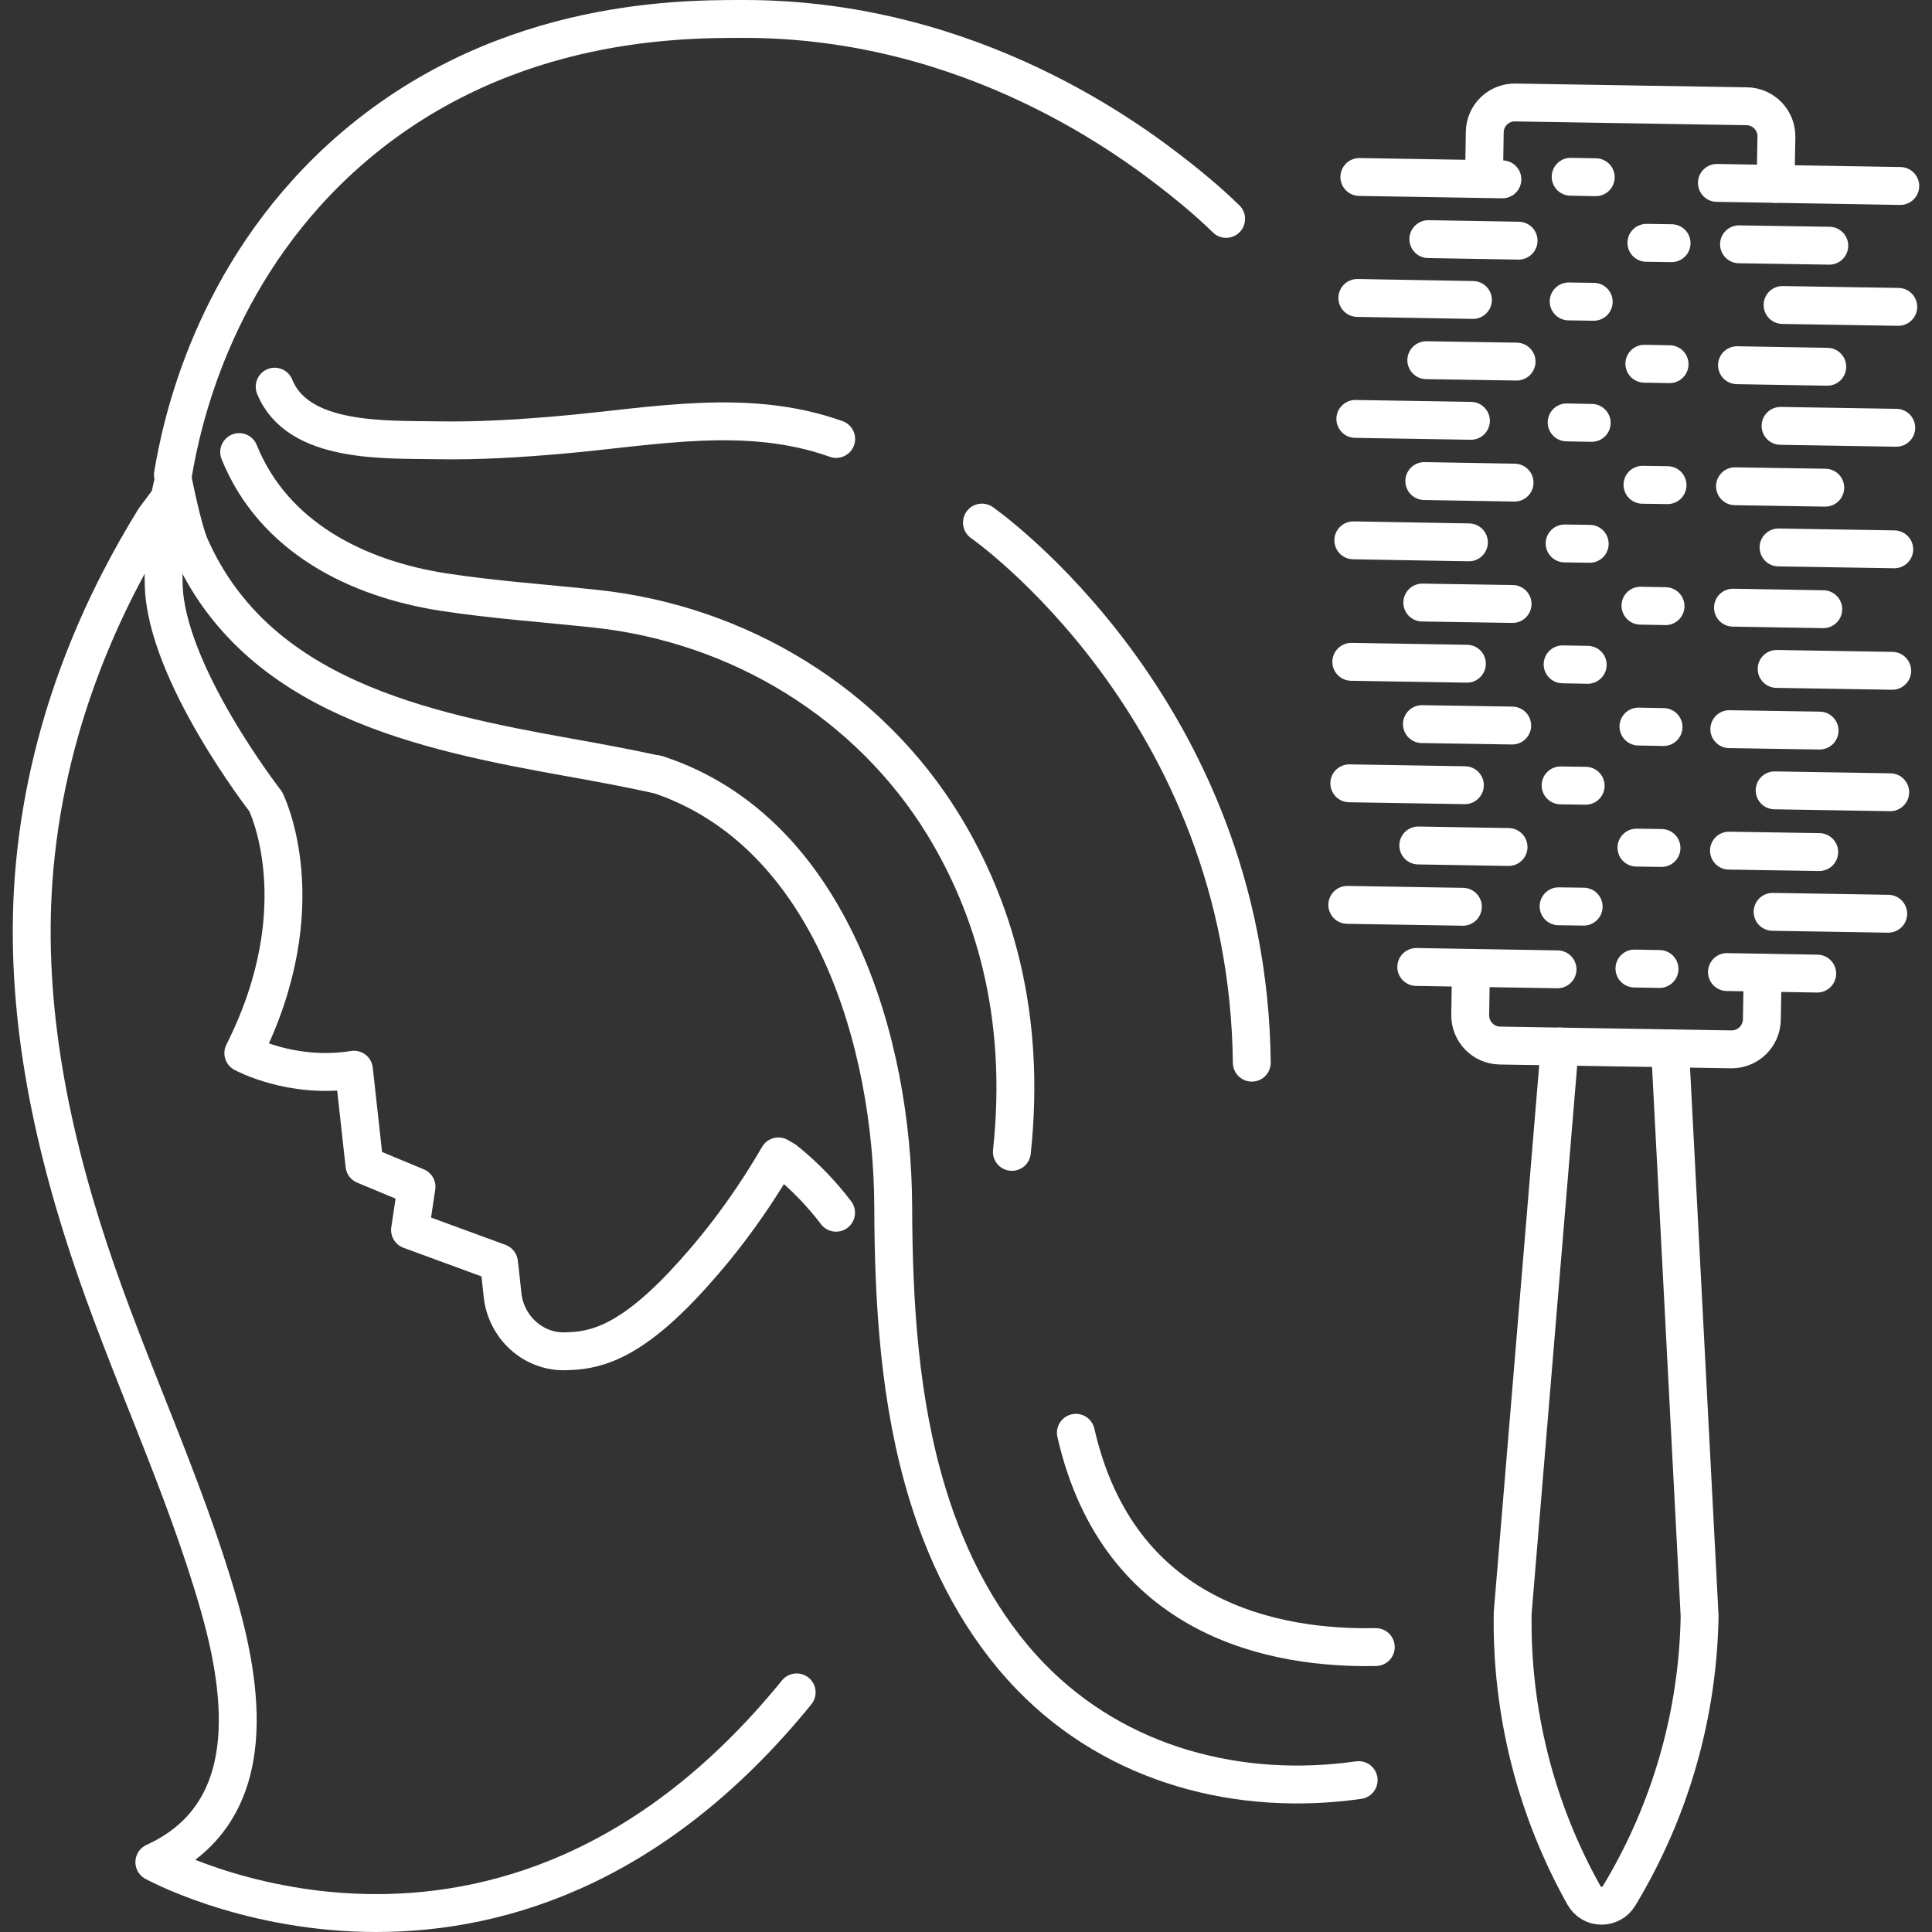 <svg width="102" height="102" viewBox="0 0 102 102" fill="none" xmlns="http://www.w3.org/2000/svg">
<rect x="0" y="0" width="102" height="102" fill="#333333" stroke="none"/>
<g id="eds__icon__hair-brush">
<path id="Vector" d="M88.17 55.344L89.731 85.32C89.644 90.535 88.176 95.632 85.478 100.092C85.265 100.442 84.903 100.617 84.541 100.611C84.178 100.611 83.822 100.417 83.623 100.061C82.348 97.781 81.386 95.364 80.755 92.859C80.125 90.354 79.819 87.768 79.862 85.157L82.348 55.25" stroke="white" stroke-width="2" stroke-linecap="round" stroke-linejoin="round"/>
<path id="Vector_2" d="M91.299 38.496L96.065 38.571" stroke="white" stroke-width="2" stroke-linecap="round" stroke-linejoin="round"/>
<path id="Vector_3" d="M91.281 44.91L96.046 44.985" stroke="white" stroke-width="2" stroke-linecap="round" stroke-linejoin="round"/>
<path id="Vector_4" d="M93.798 35.316L99.9 35.416" stroke="white" stroke-width="2" stroke-linecap="round" stroke-linejoin="round"/>
<path id="Vector_5" d="M93.692 41.727L99.794 41.827" stroke="white" stroke-width="2" stroke-linecap="round" stroke-linejoin="round"/>
<path id="Vector_6" d="M90.644 9.656L100.325 9.819" stroke="white" stroke-width="2" stroke-linecap="round" stroke-linejoin="round"/>
<path id="Vector_7" d="M91.811 12.898L96.577 12.973" stroke="white" stroke-width="2" stroke-linecap="round" stroke-linejoin="round"/>
<path id="Vector_8" d="M94.11 16.102L100.219 16.201" stroke="white" stroke-width="2" stroke-linecap="round" stroke-linejoin="round"/>
<path id="Vector_9" d="M91.705 19.281L96.471 19.363" stroke="white" stroke-width="2" stroke-linecap="round" stroke-linejoin="round"/>
<path id="Vector_10" d="M94.004 22.484L100.113 22.584" stroke="white" stroke-width="2" stroke-linecap="round" stroke-linejoin="round"/>
<path id="Vector_11" d="M91.599 25.672L96.365 25.747" stroke="white" stroke-width="2" stroke-linecap="round" stroke-linejoin="round"/>
<path id="Vector_12" d="M93.898 28.902L100.007 29.002" stroke="white" stroke-width="2" stroke-linecap="round" stroke-linejoin="round"/>
<path id="Vector_13" d="M91.493 32.082L96.259 32.163" stroke="white" stroke-width="2" stroke-linecap="round" stroke-linejoin="round"/>
<path id="Vector_14" d="M93.585 48.141L99.688 48.241" stroke="white" stroke-width="2" stroke-linecap="round" stroke-linejoin="round"/>
<path id="Vector_15" d="M91.174 51.32L95.94 51.401" stroke="white" stroke-width="2" stroke-linecap="round" stroke-linejoin="round"/>
<path id="Vector_16" d="M79.837 38.305L75.071 38.23" stroke="white" stroke-width="2" stroke-linecap="round" stroke-linejoin="round"/>
<path id="Vector_17" d="M79.644 44.718L74.878 44.637" stroke="white" stroke-width="2" stroke-linecap="round" stroke-linejoin="round"/>
<path id="Vector_18" d="M77.445 35.041L71.342 34.941" stroke="white" stroke-width="2" stroke-linecap="round" stroke-linejoin="round"/>
<path id="Vector_19" d="M77.339 41.455L71.236 41.355" stroke="white" stroke-width="2" stroke-linecap="round" stroke-linejoin="round"/>
<path id="Vector_20" d="M79.319 9.469L71.767 9.344" stroke="white" stroke-width="2" stroke-linecap="round" stroke-linejoin="round"/>
<path id="Vector_21" d="M80.175 12.706L75.409 12.625" stroke="white" stroke-width="2" stroke-linecap="round" stroke-linejoin="round"/>
<path id="Vector_22" d="M77.763 15.837L71.661 15.73" stroke="white" stroke-width="2" stroke-linecap="round" stroke-linejoin="round"/>
<path id="Vector_23" d="M80.068 19.091L75.302 19.016" stroke="white" stroke-width="2" stroke-linecap="round" stroke-linejoin="round"/>
<path id="Vector_24" d="M77.657 22.217L71.555 22.117" stroke="white" stroke-width="2" stroke-linecap="round" stroke-linejoin="round"/>
<path id="Vector_25" d="M79.962 25.48L75.196 25.398" stroke="white" stroke-width="2" stroke-linecap="round" stroke-linejoin="round"/>
<path id="Vector_26" d="M77.551 28.634L71.448 28.527" stroke="white" stroke-width="2" stroke-linecap="round" stroke-linejoin="round"/>
<path id="Vector_27" d="M79.856 31.887L75.09 31.812" stroke="white" stroke-width="2" stroke-linecap="round" stroke-linejoin="round"/>
<path id="Vector_28" d="M77.233 47.873L71.13 47.773" stroke="white" stroke-width="2" stroke-linecap="round" stroke-linejoin="round"/>
<path id="Vector_29" d="M82.23 51.176L74.772 51.051" stroke="white" stroke-width="2" stroke-linecap="round" stroke-linejoin="round"/>
<path id="Vector_30" d="M82.923 9.332L84.247 9.357" stroke="white" stroke-width="2" stroke-linecap="round" stroke-linejoin="round"/>
<path id="Vector_31" d="M86.921 12.82L88.251 12.839" stroke="white" stroke-width="2" stroke-linecap="round" stroke-linejoin="round"/>
<path id="Vector_32" d="M86.814 19.203L88.145 19.228" stroke="white" stroke-width="2" stroke-linecap="round" stroke-linejoin="round"/>
<path id="Vector_33" d="M86.715 25.594L88.039 25.613" stroke="white" stroke-width="2" stroke-linecap="round" stroke-linejoin="round"/>
<path id="Vector_34" d="M86.608 31.977L87.932 32.002" stroke="white" stroke-width="2" stroke-linecap="round" stroke-linejoin="round"/>
<path id="Vector_35" d="M86.502 38.359L87.826 38.384" stroke="white" stroke-width="2" stroke-linecap="round" stroke-linejoin="round"/>
<path id="Vector_36" d="M86.396 44.75L87.72 44.769" stroke="white" stroke-width="2" stroke-linecap="round" stroke-linejoin="round"/>
<path id="Vector_37" d="M86.29 51.133L87.614 51.158" stroke="white" stroke-width="2" stroke-linecap="round" stroke-linejoin="round"/>
<path id="Vector_38" d="M82.817 15.914L84.141 15.933" stroke="white" stroke-width="2" stroke-linecap="round" stroke-linejoin="round"/>
<path id="Vector_39" d="M82.711 22.301L84.035 22.326" stroke="white" stroke-width="2" stroke-linecap="round" stroke-linejoin="round"/>
<path id="Vector_40" d="M82.604 28.691L83.929 28.71" stroke="white" stroke-width="2" stroke-linecap="round" stroke-linejoin="round"/>
<path id="Vector_41" d="M82.498 35.074L83.823 35.099" stroke="white" stroke-width="2" stroke-linecap="round" stroke-linejoin="round"/>
<path id="Vector_42" d="M82.392 41.465L83.716 41.484" stroke="white" stroke-width="2" stroke-linecap="round" stroke-linejoin="round"/>
<path id="Vector_43" d="M82.286 47.848L83.61 47.866" stroke="white" stroke-width="2" stroke-linecap="round" stroke-linejoin="round"/>
<path id="Vector_44" d="M77.657 51.246L77.62 53.582C77.607 54.463 78.307 55.181 79.181 55.2L91.399 55.4C92.28 55.412 92.998 54.713 93.017 53.838L93.061 51.358" stroke="white" stroke-width="2" stroke-linecap="round" stroke-linejoin="round"/>
<path id="Vector_45" d="M78.351 9.308L78.388 6.972C78.401 6.091 79.125 5.392 80.006 5.411L92.224 5.61C93.098 5.623 93.804 6.347 93.785 7.228L93.742 9.708" stroke="white" stroke-width="2" stroke-linecap="round" stroke-linejoin="round"/>
<path id="Vector_46" d="M34.733 40.901C34.733 40.901 34.689 40.889 34.677 40.882C34.658 40.882 34.652 40.882 34.652 40.882C33.146 40.551 31.597 40.264 29.986 39.977C22.271 38.59 13.564 36.785 10.047 28.864C9.654 27.99 9.148 25.441 9.148 25.441C9.073 25.735 9.011 26.029 8.961 26.31" stroke="white" stroke-width="2" stroke-linecap="round" stroke-linejoin="round"/>
<path id="Vector_47" d="M44.14 64.026C43.371 63.014 42.472 62.077 41.441 61.253L41.098 61.053C39.286 64.17 37.462 66.35 36.069 67.83C33.04 71.034 31.266 71.316 29.823 71.341C28.124 71.378 26.706 70.047 26.531 68.361C26.444 67.474 26.344 66.662 26.344 66.662L21.647 64.938L21.99 62.658L19.242 61.515L18.686 56.474C15.407 57.005 12.846 55.6 12.846 55.6C16.787 47.786 14.026 42.314 14.026 42.314C14.026 42.314 8.717 35.499 8.642 30.827C8.617 29.671 8.642 28.079 8.973 26.305L8.161 27.392C5.719 31.346 2.564 37.667 1.827 45.762C1.209 52.602 2.533 59.398 4.663 65.869C6.749 72.215 9.71 78.293 11.553 84.726C12.946 89.592 13.689 95.782 8.149 98.312C8.149 98.312 26.531 108.45 42.06 89.349" stroke="white" stroke-width="2" stroke-linecap="round" stroke-linejoin="round"/>
<path id="Vector_48" d="M64.734 11.556C63.716 10.563 62.822 9.857 62.304 9.439C59.93 7.565 51.398 0.963 39.18 1C35.632 1 26.007 1.038 17.993 8.358C11.241 14.542 9.585 22.319 9.129 25.067" stroke="white" stroke-width="2" stroke-linecap="round" stroke-linejoin="round"/>
<path id="Vector_49" d="M34.658 40.875C34.658 40.875 34.658 40.875 34.683 40.875C34.695 40.875 34.714 40.888 34.739 40.894C43.902 43.923 47.132 55.117 47.157 63.718C47.175 68.808 47.481 74.018 48.981 78.909C50.067 82.463 51.835 85.861 54.421 88.528C59 93.244 65.49 94.868 71.73 93.981" stroke="white" stroke-width="2" stroke-linecap="round" stroke-linejoin="round"/>
<path id="Vector_50" d="M12.627 23.867C14.438 28.352 18.842 30.551 23.402 31.257C26.032 31.663 28.774 31.85 31.497 32.144C39.03 32.962 45.882 37.122 49.83 43.587C52.397 47.803 54.209 53.468 53.422 60.814" stroke="white" stroke-width="2" stroke-linecap="round" stroke-linejoin="round"/>
<path id="Vector_51" d="M14.501 20.414C15.719 23.431 20.36 23.194 23.015 23.244C25.27 23.287 27.524 23.144 29.767 22.944C34.57 22.513 39.461 21.501 44.146 23.175" stroke="white" stroke-width="2" stroke-linecap="round" stroke-linejoin="round"/>
<path id="Vector_52" d="M72.635 86.957C67.395 87.063 59.068 85.582 56.801 75.644" stroke="white" stroke-width="2" stroke-linecap="round" stroke-linejoin="round"/>
<path id="Vector_53" d="M51.841 27.59C51.841 27.59 65.877 37.353 66.089 56.104" stroke="white" stroke-width="2" stroke-linecap="round" stroke-linejoin="round"/>
</g>
</svg>
